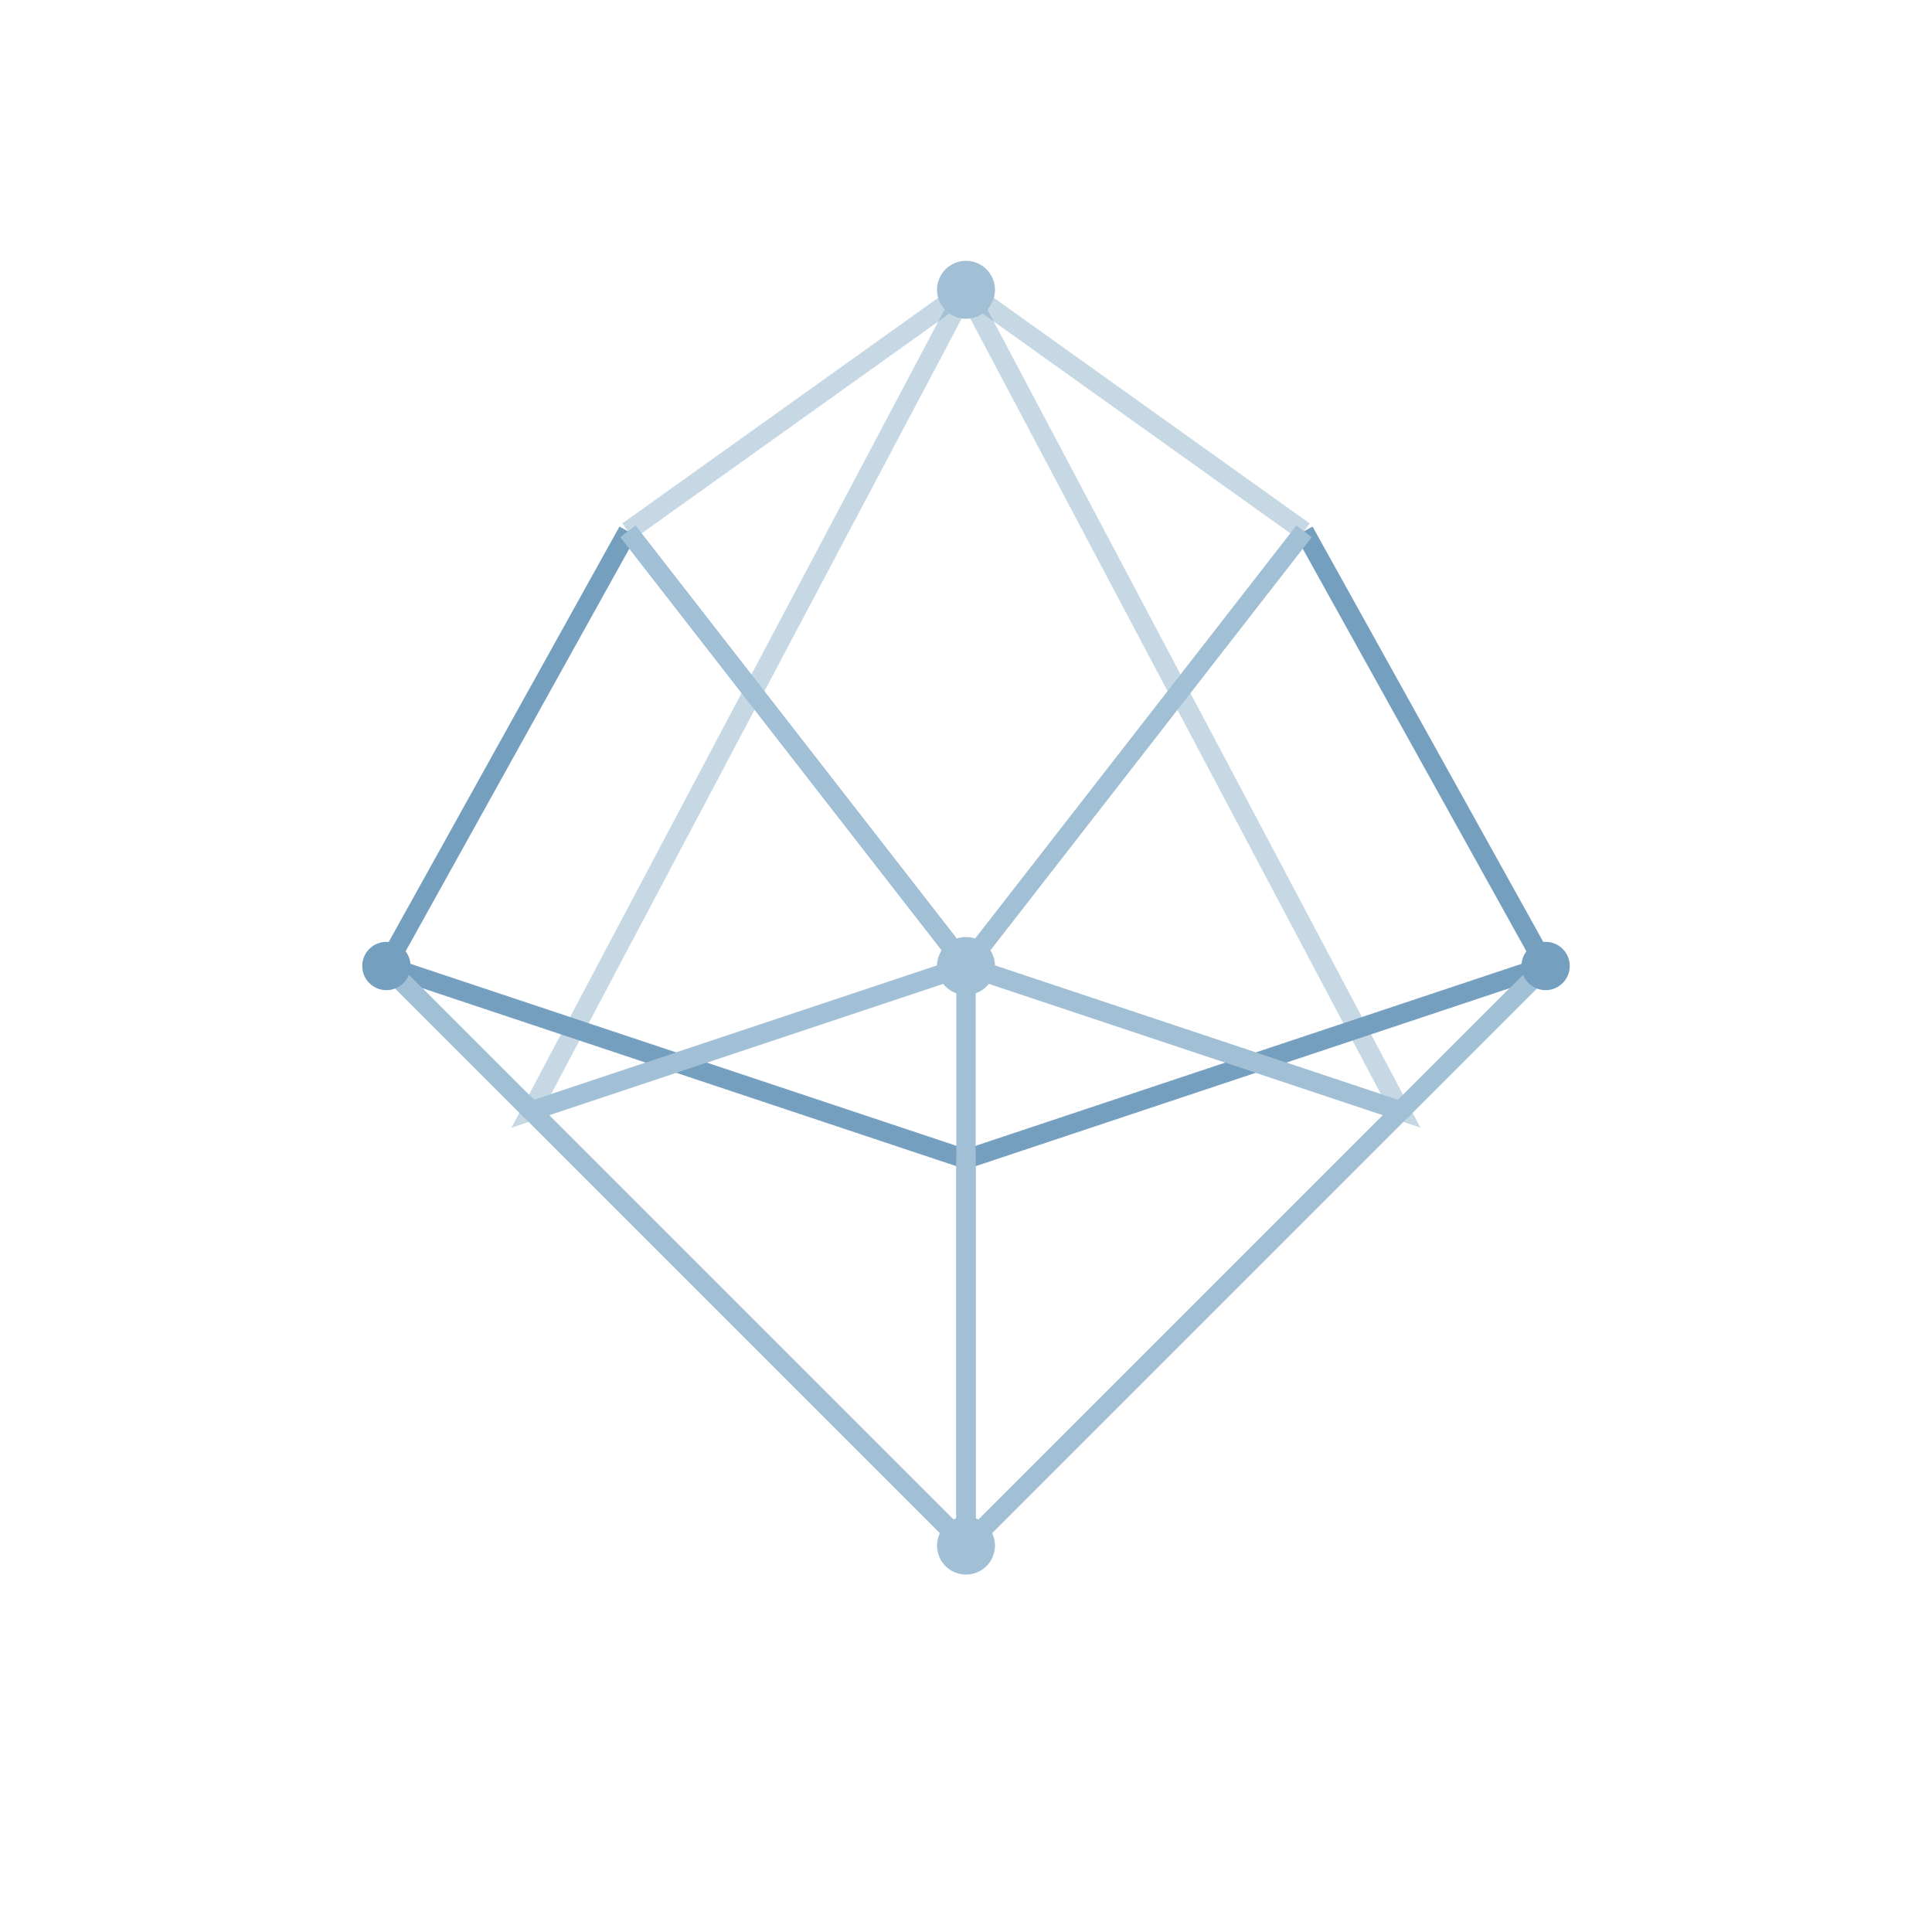 <svg xmlns="http://www.w3.org/2000/svg" viewBox="0 0 200 200">
  <defs>
    <linearGradient id="grad1" x1="0%" y1="0%" x2="100%" y2="100%">
      <stop offset="0%" style="stop-color:rgb(116,159,190);stop-opacity:1" />
      <stop offset="100%" style="stop-color:rgb(161,192,213);stop-opacity:1" />
    </linearGradient>
  </defs>
  
  <g transform="translate(100,100)">
    
    <path d="M -35,-45 L 0,-70 L 35,-45" fill="none" stroke="rgb(116,159,190)" stroke-width="2" opacity="0.4"/>
    <path d="M 0,-70 L 45,15 L 0,0" fill="none" stroke="rgb(116,159,190)" stroke-width="2" opacity="0.4"/>
    <path d="M 0,-70 L -45,15 L 0,0" fill="none" stroke="rgb(116,159,190)" stroke-width="2" opacity="0.4"/>
    
    
    <path d="M -35,-45 L -60,0 L -45,15" fill="none" stroke="rgb(116,159,190)" stroke-width="2"/>
    <path d="M 35,-45 L 60,0 L 45,15" fill="none" stroke="rgb(116,159,190)" stroke-width="2"/>
    <path d="M -60,0 L 0,20 L 60,0" fill="none" stroke="rgb(116,159,190)" stroke-width="2"/>
    
    
    <path d="M -45,15 L 0,60 L 45,15" fill="none" stroke="rgb(161,192,213)" stroke-width="2"/>
    <path d="M 0,0 L 0,60" fill="none" stroke="rgb(161,192,213)" stroke-width="2"/>
    <path d="M -45,15 L 0,0 L 45,15" fill="none" stroke="rgb(161,192,213)" stroke-width="2"/>
    
    
    <path d="M -35,-45 L 0,0" fill="none" stroke="rgb(161,192,213)" stroke-width="2"/>
    <path d="M 35,-45 L 0,0" fill="none" stroke="rgb(161,192,213)" stroke-width="2"/>
    <path d="M -60,0 L -45,15" fill="none" stroke="rgb(161,192,213)" stroke-width="2"/>
    <path d="M 60,0 L 45,15" fill="none" stroke="rgb(161,192,213)" stroke-width="2"/>
    <path d="M 0,20 L 0,60" fill="none" stroke="rgb(161,192,213)" stroke-width="2"/>
    
    
    <circle cx="0" cy="-70" r="3" fill="rgb(161,192,213)"/>
    <circle cx="0" cy="60" r="3" fill="rgb(161,192,213)"/>
    <circle cx="-60" cy="0" r="2.5" fill="rgb(116,159,190)"/>
    <circle cx="60" cy="0" r="2.5" fill="rgb(116,159,190)"/>
    <circle cx="0" cy="0" r="3" fill="rgb(161,192,213)"/>
  </g>
</svg>